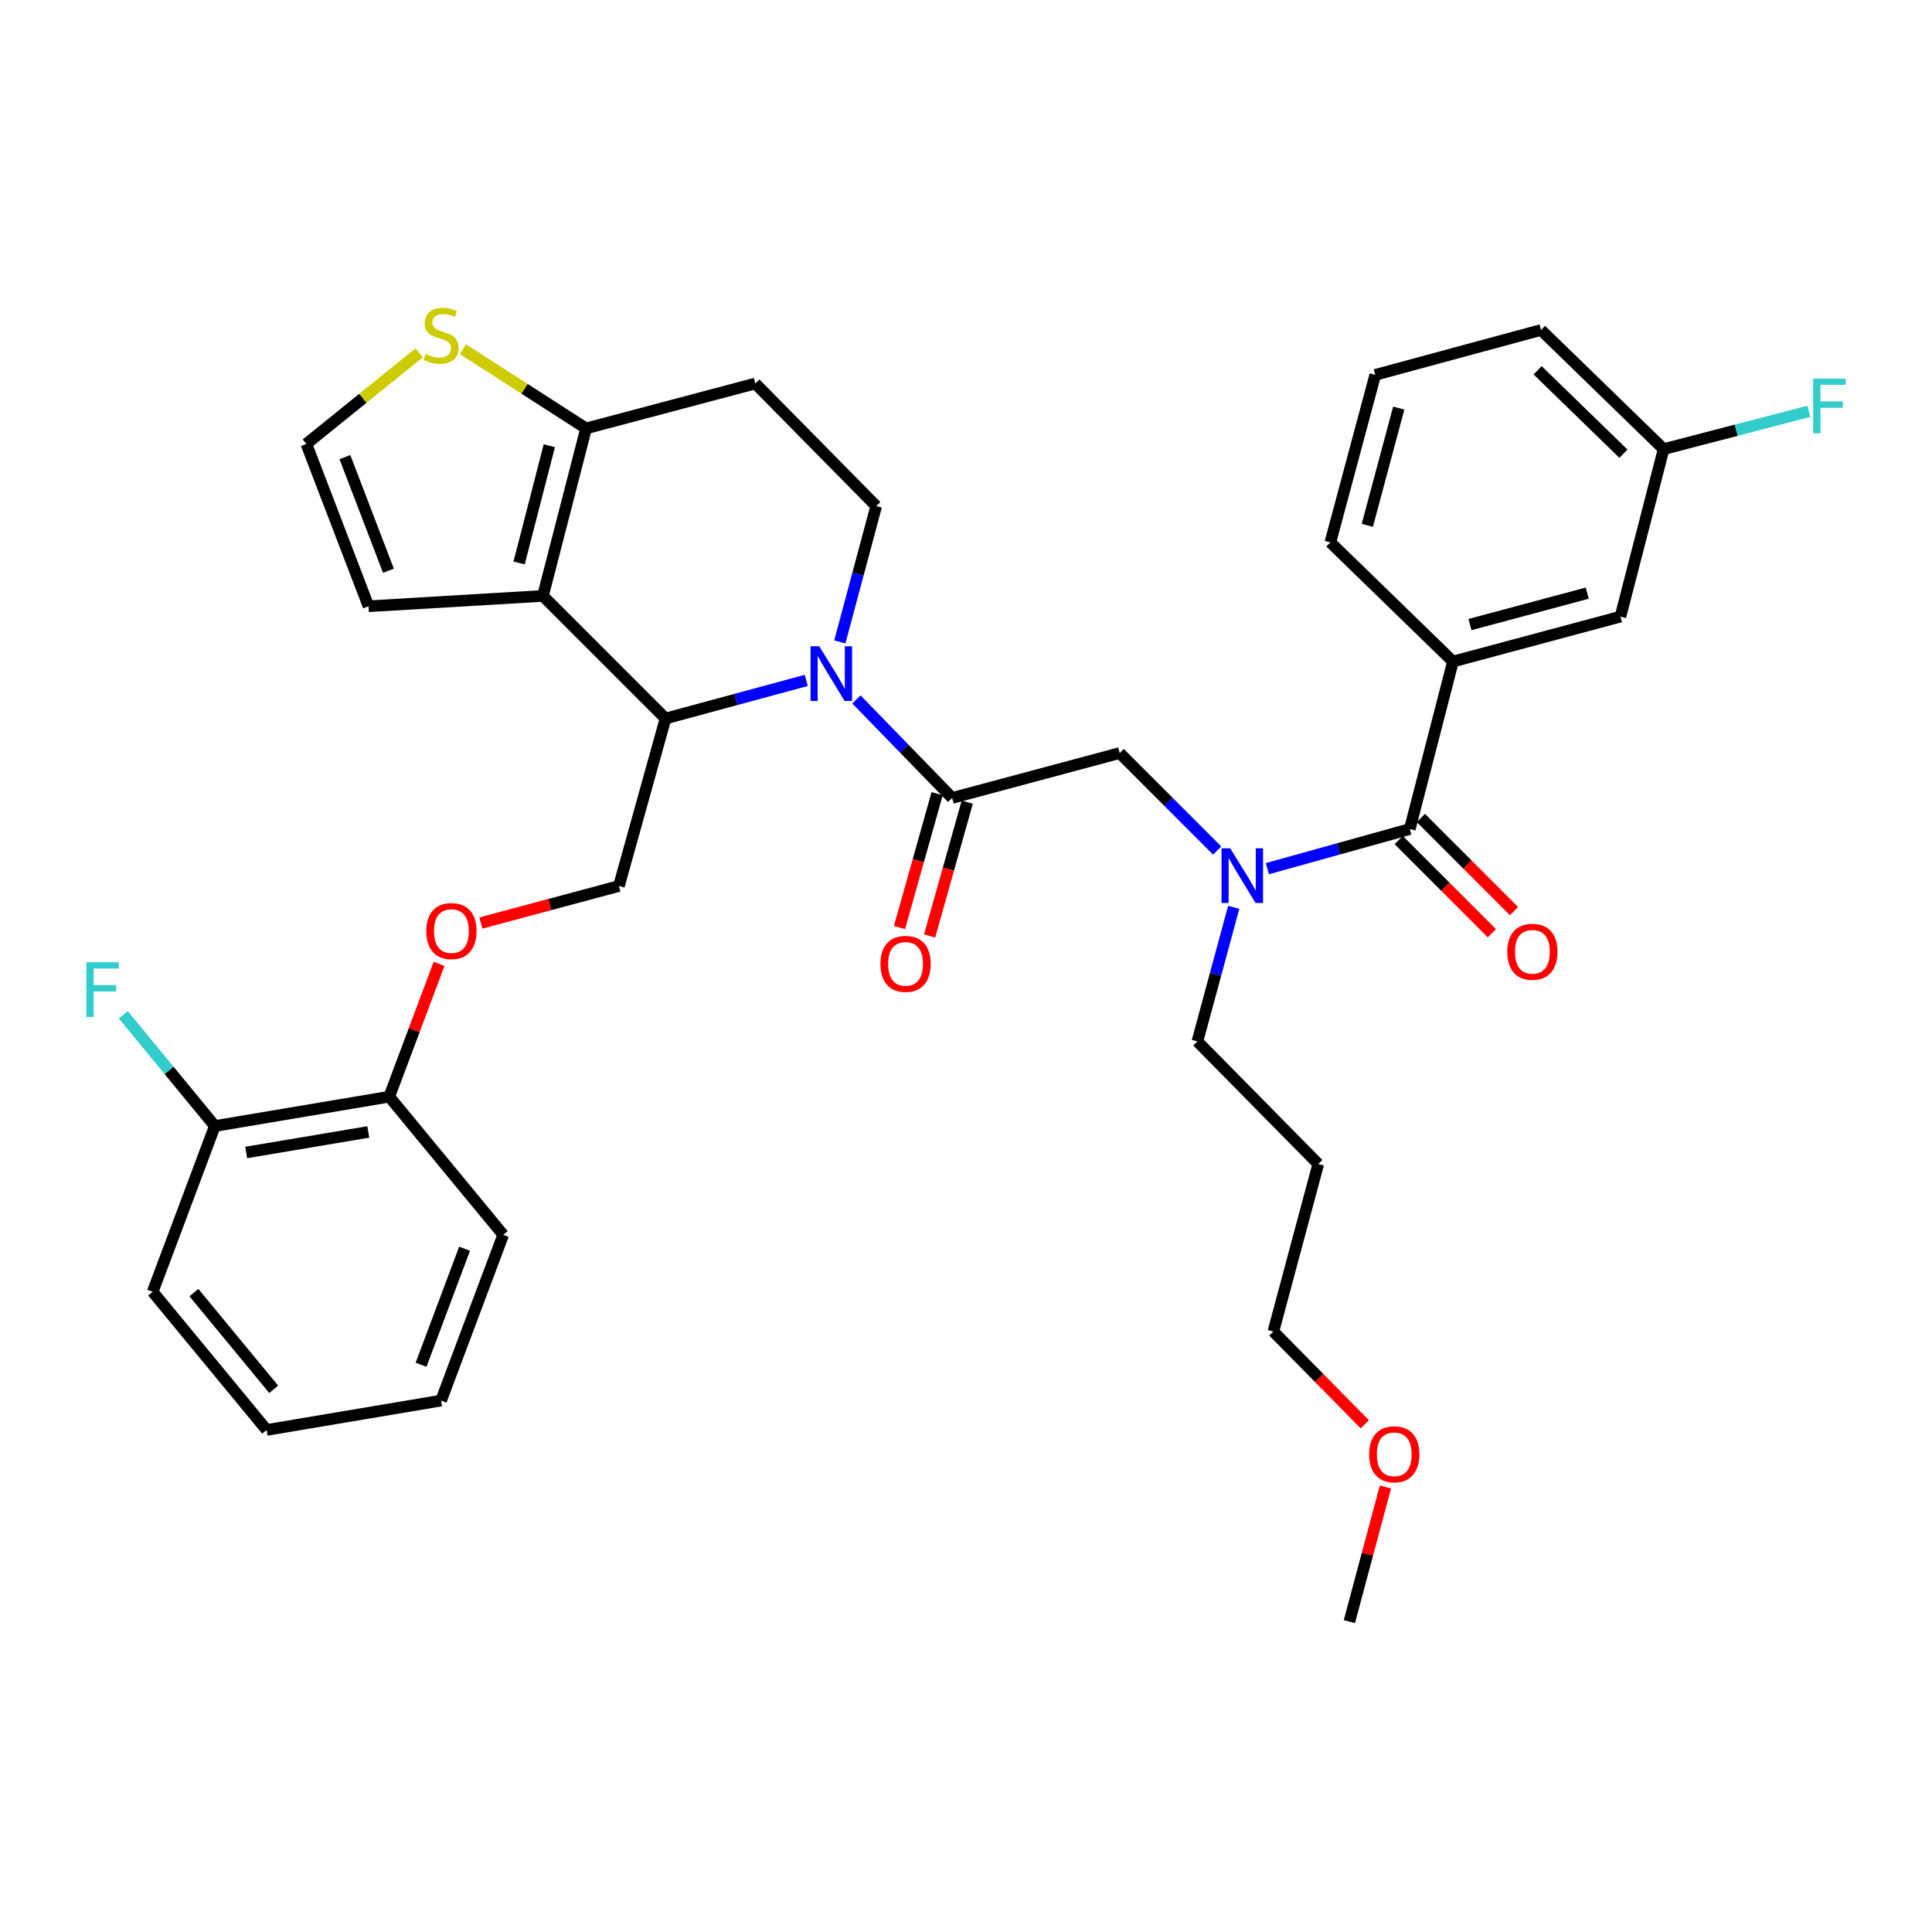 <?xml version='1.0' encoding='iso-8859-1'?>
<svg version='1.1' baseProfile='full'
              xmlns='http://www.w3.org/2000/svg'
                      xmlns:rdkit='http://www.rdkit.org/xml'
                      xmlns:xlink='http://www.w3.org/1999/xlink'
                  xml:space='preserve'
width='1000px' height='1000px' viewBox='0 0 1000 1000'>
<!-- END OF HEADER -->
<rect style='opacity:1.0;fill:#FFFFFF;stroke:none' width='1000' height='1000' x='0' y='0'> </rect>
<path class='bond-0' d='M 752.048,342.41 L 838.749,319.166' style='fill:none;fill-rule:evenodd;stroke:#000000;stroke-width:6px;stroke-linecap:butt;stroke-linejoin:miter;stroke-opacity:1' />
<path class='bond-0' d='M 760.859,323.278 L 821.55,307.008' style='fill:none;fill-rule:evenodd;stroke:#000000;stroke-width:6px;stroke-linecap:butt;stroke-linejoin:miter;stroke-opacity:1' />
<path class='bond-1' d='M 752.048,342.41 L 688.591,280.734' style='fill:none;fill-rule:evenodd;stroke:#000000;stroke-width:6px;stroke-linecap:butt;stroke-linejoin:miter;stroke-opacity:1' />
<path class='bond-2' d='M 752.048,342.41 L 729.705,429.101' style='fill:none;fill-rule:evenodd;stroke:#000000;stroke-width:6px;stroke-linecap:butt;stroke-linejoin:miter;stroke-opacity:1' />
<path class='bond-3' d='M 630.021,440.252 L 604.784,415.015' style='fill:none;fill-rule:evenodd;stroke:#0000FF;stroke-width:6px;stroke-linecap:butt;stroke-linejoin:miter;stroke-opacity:1' />
<path class='bond-3' d='M 604.784,415.015 L 579.547,389.778' style='fill:none;fill-rule:evenodd;stroke:#000000;stroke-width:6px;stroke-linecap:butt;stroke-linejoin:miter;stroke-opacity:1' />
<path class='bond-4' d='M 655.994,449.619 L 692.85,439.36' style='fill:none;fill-rule:evenodd;stroke:#0000FF;stroke-width:6px;stroke-linecap:butt;stroke-linejoin:miter;stroke-opacity:1' />
<path class='bond-4' d='M 692.85,439.36 L 729.705,429.101' style='fill:none;fill-rule:evenodd;stroke:#000000;stroke-width:6px;stroke-linecap:butt;stroke-linejoin:miter;stroke-opacity:1' />
<path class='bond-5' d='M 638.568,469.617 L 629.169,504.327' style='fill:none;fill-rule:evenodd;stroke:#0000FF;stroke-width:6px;stroke-linecap:butt;stroke-linejoin:miter;stroke-opacity:1' />
<path class='bond-5' d='M 629.169,504.327 L 619.77,539.036' style='fill:none;fill-rule:evenodd;stroke:#000000;stroke-width:6px;stroke-linecap:butt;stroke-linejoin:miter;stroke-opacity:1' />
<path class='bond-6' d='M 723.978,434.828 L 748.085,458.935' style='fill:none;fill-rule:evenodd;stroke:#000000;stroke-width:6px;stroke-linecap:butt;stroke-linejoin:miter;stroke-opacity:1' />
<path class='bond-6' d='M 748.085,458.935 L 772.192,483.042' style='fill:none;fill-rule:evenodd;stroke:#FF0000;stroke-width:6px;stroke-linecap:butt;stroke-linejoin:miter;stroke-opacity:1' />
<path class='bond-6' d='M 735.432,423.375 L 759.539,447.482' style='fill:none;fill-rule:evenodd;stroke:#000000;stroke-width:6px;stroke-linecap:butt;stroke-linejoin:miter;stroke-opacity:1' />
<path class='bond-6' d='M 759.539,447.482 L 783.646,471.589' style='fill:none;fill-rule:evenodd;stroke:#FF0000;stroke-width:6px;stroke-linecap:butt;stroke-linejoin:miter;stroke-opacity:1' />
<path class='bond-7' d='M 838.749,319.166 L 861.092,232.466' style='fill:none;fill-rule:evenodd;stroke:#000000;stroke-width:6px;stroke-linecap:butt;stroke-linejoin:miter;stroke-opacity:1' />
<path class='bond-8' d='M 861.092,232.466 L 898.674,222.679' style='fill:none;fill-rule:evenodd;stroke:#000000;stroke-width:6px;stroke-linecap:butt;stroke-linejoin:miter;stroke-opacity:1' />
<path class='bond-8' d='M 898.674,222.679 L 936.256,212.892' style='fill:none;fill-rule:evenodd;stroke:#33CCCC;stroke-width:6px;stroke-linecap:butt;stroke-linejoin:miter;stroke-opacity:1' />
<path class='bond-9' d='M 861.092,232.466 L 797.635,170.799' style='fill:none;fill-rule:evenodd;stroke:#000000;stroke-width:6px;stroke-linecap:butt;stroke-linejoin:miter;stroke-opacity:1' />
<path class='bond-9' d='M 840.285,234.832 L 795.865,191.665' style='fill:none;fill-rule:evenodd;stroke:#000000;stroke-width:6px;stroke-linecap:butt;stroke-linejoin:miter;stroke-opacity:1' />
<path class='bond-10' d='M 682.337,602.502 L 619.77,539.036' style='fill:none;fill-rule:evenodd;stroke:#000000;stroke-width:6px;stroke-linecap:butt;stroke-linejoin:miter;stroke-opacity:1' />
<path class='bond-11' d='M 682.337,602.502 L 659.094,689.194' style='fill:none;fill-rule:evenodd;stroke:#000000;stroke-width:6px;stroke-linecap:butt;stroke-linejoin:miter;stroke-opacity:1' />
<path class='bond-12' d='M 706.432,737.214 L 682.763,713.204' style='fill:none;fill-rule:evenodd;stroke:#FF0000;stroke-width:6px;stroke-linecap:butt;stroke-linejoin:miter;stroke-opacity:1' />
<path class='bond-12' d='M 682.763,713.204 L 659.094,689.194' style='fill:none;fill-rule:evenodd;stroke:#000000;stroke-width:6px;stroke-linecap:butt;stroke-linejoin:miter;stroke-opacity:1' />
<path class='bond-13' d='M 717.103,769.664 L 707.765,804.508' style='fill:none;fill-rule:evenodd;stroke:#FF0000;stroke-width:6px;stroke-linecap:butt;stroke-linejoin:miter;stroke-opacity:1' />
<path class='bond-13' d='M 707.765,804.508 L 698.426,839.352' style='fill:none;fill-rule:evenodd;stroke:#000000;stroke-width:6px;stroke-linecap:butt;stroke-linejoin:miter;stroke-opacity:1' />
<path class='bond-14' d='M 417.326,352.173 L 380.902,362.035' style='fill:none;fill-rule:evenodd;stroke:#0000FF;stroke-width:6px;stroke-linecap:butt;stroke-linejoin:miter;stroke-opacity:1' />
<path class='bond-14' d='M 380.902,362.035 L 344.479,371.898' style='fill:none;fill-rule:evenodd;stroke:#000000;stroke-width:6px;stroke-linecap:butt;stroke-linejoin:miter;stroke-opacity:1' />
<path class='bond-15' d='M 443.272,362.019 L 468.059,387.515' style='fill:none;fill-rule:evenodd;stroke:#0000FF;stroke-width:6px;stroke-linecap:butt;stroke-linejoin:miter;stroke-opacity:1' />
<path class='bond-15' d='M 468.059,387.515 L 492.846,413.012' style='fill:none;fill-rule:evenodd;stroke:#000000;stroke-width:6px;stroke-linecap:butt;stroke-linejoin:miter;stroke-opacity:1' />
<path class='bond-16' d='M 434.685,332.26 L 444.104,297.111' style='fill:none;fill-rule:evenodd;stroke:#0000FF;stroke-width:6px;stroke-linecap:butt;stroke-linejoin:miter;stroke-opacity:1' />
<path class='bond-16' d='M 444.104,297.111 L 453.523,261.963' style='fill:none;fill-rule:evenodd;stroke:#000000;stroke-width:6px;stroke-linecap:butt;stroke-linejoin:miter;stroke-opacity:1' />
<path class='bond-17' d='M 485.05,410.82 L 475.314,445.451' style='fill:none;fill-rule:evenodd;stroke:#000000;stroke-width:6px;stroke-linecap:butt;stroke-linejoin:miter;stroke-opacity:1' />
<path class='bond-17' d='M 475.314,445.451 L 465.577,480.081' style='fill:none;fill-rule:evenodd;stroke:#FF0000;stroke-width:6px;stroke-linecap:butt;stroke-linejoin:miter;stroke-opacity:1' />
<path class='bond-17' d='M 500.643,415.204 L 490.906,449.834' style='fill:none;fill-rule:evenodd;stroke:#000000;stroke-width:6px;stroke-linecap:butt;stroke-linejoin:miter;stroke-opacity:1' />
<path class='bond-17' d='M 490.906,449.834 L 481.17,484.465' style='fill:none;fill-rule:evenodd;stroke:#FF0000;stroke-width:6px;stroke-linecap:butt;stroke-linejoin:miter;stroke-opacity:1' />
<path class='bond-18' d='M 492.846,413.012 L 579.547,389.778' style='fill:none;fill-rule:evenodd;stroke:#000000;stroke-width:6px;stroke-linecap:butt;stroke-linejoin:miter;stroke-opacity:1' />
<path class='bond-19' d='M 344.479,371.898 L 281.021,308.44' style='fill:none;fill-rule:evenodd;stroke:#000000;stroke-width:6px;stroke-linecap:butt;stroke-linejoin:miter;stroke-opacity:1' />
<path class='bond-20' d='M 344.479,371.898 L 320.345,458.598' style='fill:none;fill-rule:evenodd;stroke:#000000;stroke-width:6px;stroke-linecap:butt;stroke-linejoin:miter;stroke-opacity:1' />
<path class='bond-21' d='M 453.523,261.963 L 390.956,198.505' style='fill:none;fill-rule:evenodd;stroke:#000000;stroke-width:6px;stroke-linecap:butt;stroke-linejoin:miter;stroke-opacity:1' />
<path class='bond-22' d='M 390.956,198.505 L 303.365,221.74' style='fill:none;fill-rule:evenodd;stroke:#000000;stroke-width:6px;stroke-linecap:butt;stroke-linejoin:miter;stroke-opacity:1' />
<path class='bond-23' d='M 281.021,308.44 L 303.365,221.74' style='fill:none;fill-rule:evenodd;stroke:#000000;stroke-width:6px;stroke-linecap:butt;stroke-linejoin:miter;stroke-opacity:1' />
<path class='bond-23' d='M 268.688,291.393 L 284.328,230.703' style='fill:none;fill-rule:evenodd;stroke:#000000;stroke-width:6px;stroke-linecap:butt;stroke-linejoin:miter;stroke-opacity:1' />
<path class='bond-24' d='M 281.021,308.44 L 190.748,313.803' style='fill:none;fill-rule:evenodd;stroke:#000000;stroke-width:6px;stroke-linecap:butt;stroke-linejoin:miter;stroke-opacity:1' />
<path class='bond-25' d='M 303.365,221.74 L 271.483,201.245' style='fill:none;fill-rule:evenodd;stroke:#000000;stroke-width:6px;stroke-linecap:butt;stroke-linejoin:miter;stroke-opacity:1' />
<path class='bond-25' d='M 271.483,201.245 L 239.601,180.751' style='fill:none;fill-rule:evenodd;stroke:#CCCC00;stroke-width:6px;stroke-linecap:butt;stroke-linejoin:miter;stroke-opacity:1' />
<path class='bond-26' d='M 216.97,182.622 L 187.77,206.203' style='fill:none;fill-rule:evenodd;stroke:#CCCC00;stroke-width:6px;stroke-linecap:butt;stroke-linejoin:miter;stroke-opacity:1' />
<path class='bond-26' d='M 187.77,206.203 L 158.57,229.784' style='fill:none;fill-rule:evenodd;stroke:#000000;stroke-width:6px;stroke-linecap:butt;stroke-linejoin:miter;stroke-opacity:1' />
<path class='bond-27' d='M 158.57,229.784 L 190.748,313.803' style='fill:none;fill-rule:evenodd;stroke:#000000;stroke-width:6px;stroke-linecap:butt;stroke-linejoin:miter;stroke-opacity:1' />
<path class='bond-27' d='M 178.522,236.594 L 201.047,295.407' style='fill:none;fill-rule:evenodd;stroke:#000000;stroke-width:6px;stroke-linecap:butt;stroke-linejoin:miter;stroke-opacity:1' />
<path class='bond-28' d='M 79.023,668.642 L 138.017,740.144' style='fill:none;fill-rule:evenodd;stroke:#000000;stroke-width:6px;stroke-linecap:butt;stroke-linejoin:miter;stroke-opacity:1' />
<path class='bond-28' d='M 100.366,669.059 L 141.662,719.11' style='fill:none;fill-rule:evenodd;stroke:#000000;stroke-width:6px;stroke-linecap:butt;stroke-linejoin:miter;stroke-opacity:1' />
<path class='bond-29' d='M 79.023,668.642 L 111.201,582.832' style='fill:none;fill-rule:evenodd;stroke:#000000;stroke-width:6px;stroke-linecap:butt;stroke-linejoin:miter;stroke-opacity:1' />
<path class='bond-30' d='M 248.897,477.754 L 284.621,468.176' style='fill:none;fill-rule:evenodd;stroke:#FF0000;stroke-width:6px;stroke-linecap:butt;stroke-linejoin:miter;stroke-opacity:1' />
<path class='bond-30' d='M 284.621,468.176 L 320.345,458.598' style='fill:none;fill-rule:evenodd;stroke:#000000;stroke-width:6px;stroke-linecap:butt;stroke-linejoin:miter;stroke-opacity:1' />
<path class='bond-31' d='M 227.258,498.892 L 214.366,533.267' style='fill:none;fill-rule:evenodd;stroke:#FF0000;stroke-width:6px;stroke-linecap:butt;stroke-linejoin:miter;stroke-opacity:1' />
<path class='bond-31' d='M 214.366,533.267 L 201.474,567.642' style='fill:none;fill-rule:evenodd;stroke:#000000;stroke-width:6px;stroke-linecap:butt;stroke-linejoin:miter;stroke-opacity:1' />
<path class='bond-32' d='M 138.017,740.144 L 228.29,724.945' style='fill:none;fill-rule:evenodd;stroke:#000000;stroke-width:6px;stroke-linecap:butt;stroke-linejoin:miter;stroke-opacity:1' />
<path class='bond-33' d='M 228.29,724.945 L 260.46,639.144' style='fill:none;fill-rule:evenodd;stroke:#000000;stroke-width:6px;stroke-linecap:butt;stroke-linejoin:miter;stroke-opacity:1' />
<path class='bond-33' d='M 217.949,706.389 L 240.468,646.328' style='fill:none;fill-rule:evenodd;stroke:#000000;stroke-width:6px;stroke-linecap:butt;stroke-linejoin:miter;stroke-opacity:1' />
<path class='bond-34' d='M 260.46,639.144 L 201.474,567.642' style='fill:none;fill-rule:evenodd;stroke:#000000;stroke-width:6px;stroke-linecap:butt;stroke-linejoin:miter;stroke-opacity:1' />
<path class='bond-35' d='M 201.474,567.642 L 111.201,582.832' style='fill:none;fill-rule:evenodd;stroke:#000000;stroke-width:6px;stroke-linecap:butt;stroke-linejoin:miter;stroke-opacity:1' />
<path class='bond-35' d='M 190.621,585.893 L 127.43,596.526' style='fill:none;fill-rule:evenodd;stroke:#000000;stroke-width:6px;stroke-linecap:butt;stroke-linejoin:miter;stroke-opacity:1' />
<path class='bond-36' d='M 111.201,582.832 L 87.507,554.036' style='fill:none;fill-rule:evenodd;stroke:#000000;stroke-width:6px;stroke-linecap:butt;stroke-linejoin:miter;stroke-opacity:1' />
<path class='bond-36' d='M 87.507,554.036 L 63.813,525.24' style='fill:none;fill-rule:evenodd;stroke:#33CCCC;stroke-width:6px;stroke-linecap:butt;stroke-linejoin:miter;stroke-opacity:1' />
<path class='bond-37' d='M 688.591,280.734 L 711.825,194.033' style='fill:none;fill-rule:evenodd;stroke:#000000;stroke-width:6px;stroke-linecap:butt;stroke-linejoin:miter;stroke-opacity:1' />
<path class='bond-37' d='M 707.721,271.921 L 723.985,211.231' style='fill:none;fill-rule:evenodd;stroke:#000000;stroke-width:6px;stroke-linecap:butt;stroke-linejoin:miter;stroke-opacity:1' />
<path class='bond-38' d='M 711.825,194.033 L 797.635,170.799' style='fill:none;fill-rule:evenodd;stroke:#000000;stroke-width:6px;stroke-linecap:butt;stroke-linejoin:miter;stroke-opacity:1' />
<path  class='atom-1' d='M 636.744 439.075
L 646.024 454.075
Q 646.944 455.555, 648.424 458.235
Q 649.904 460.915, 649.984 461.075
L 649.984 439.075
L 653.744 439.075
L 653.744 467.395
L 649.864 467.395
L 639.904 450.995
Q 638.744 449.075, 637.504 446.875
Q 636.304 444.675, 635.944 443.995
L 635.944 467.395
L 632.264 467.395
L 632.264 439.075
L 636.744 439.075
' fill='#0000FF'/>
<path  class='atom-3' d='M 780.162 492.639
Q 780.162 485.839, 783.522 482.039
Q 786.882 478.239, 793.162 478.239
Q 799.442 478.239, 802.802 482.039
Q 806.162 485.839, 806.162 492.639
Q 806.162 499.519, 802.762 503.439
Q 799.362 507.319, 793.162 507.319
Q 786.922 507.319, 783.522 503.439
Q 780.162 499.559, 780.162 492.639
M 793.162 504.119
Q 797.482 504.119, 799.802 501.239
Q 802.162 498.319, 802.162 492.639
Q 802.162 487.079, 799.802 484.279
Q 797.482 481.439, 793.162 481.439
Q 788.842 481.439, 786.482 484.239
Q 784.162 487.039, 784.162 492.639
Q 784.162 498.359, 786.482 501.239
Q 788.842 504.119, 793.162 504.119
' fill='#FF0000'/>
<path  class='atom-7' d='M 708.66 752.741
Q 708.66 745.941, 712.02 742.141
Q 715.38 738.341, 721.66 738.341
Q 727.94 738.341, 731.3 742.141
Q 734.66 745.941, 734.66 752.741
Q 734.66 759.621, 731.26 763.541
Q 727.86 767.421, 721.66 767.421
Q 715.42 767.421, 712.02 763.541
Q 708.66 759.661, 708.66 752.741
M 721.66 764.221
Q 725.98 764.221, 728.3 761.341
Q 730.66 758.421, 730.66 752.741
Q 730.66 747.181, 728.3 744.381
Q 725.98 741.541, 721.66 741.541
Q 717.34 741.541, 714.98 744.341
Q 712.66 747.141, 712.66 752.741
Q 712.66 758.461, 714.98 761.341
Q 717.34 764.221, 721.66 764.221
' fill='#FF0000'/>
<path  class='atom-8' d='M 424.029 334.503
L 433.309 349.503
Q 434.229 350.983, 435.709 353.663
Q 437.189 356.343, 437.269 356.503
L 437.269 334.503
L 441.029 334.503
L 441.029 362.823
L 437.149 362.823
L 427.189 346.423
Q 426.029 344.503, 424.789 342.303
Q 423.589 340.103, 423.229 339.423
L 423.229 362.823
L 419.549 362.823
L 419.549 334.503
L 424.029 334.503
' fill='#0000FF'/>
<path  class='atom-10' d='M 455.721 498.902
Q 455.721 492.102, 459.081 488.302
Q 462.441 484.502, 468.721 484.502
Q 475.001 484.502, 478.361 488.302
Q 481.721 492.102, 481.721 498.902
Q 481.721 505.782, 478.321 509.702
Q 474.921 513.582, 468.721 513.582
Q 462.481 513.582, 459.081 509.702
Q 455.721 505.822, 455.721 498.902
M 468.721 510.382
Q 473.041 510.382, 475.361 507.502
Q 477.721 504.582, 477.721 498.902
Q 477.721 493.342, 475.361 490.542
Q 473.041 487.702, 468.721 487.702
Q 464.401 487.702, 462.041 490.502
Q 459.721 493.302, 459.721 498.902
Q 459.721 504.622, 462.041 507.502
Q 464.401 510.382, 468.721 510.382
' fill='#FF0000'/>
<path  class='atom-17' d='M 220.29 183.2
Q 220.61 183.32, 221.93 183.88
Q 223.25 184.44, 224.69 184.8
Q 226.17 185.12, 227.61 185.12
Q 230.29 185.12, 231.85 183.84
Q 233.41 182.52, 233.41 180.24
Q 233.41 178.68, 232.61 177.72
Q 231.85 176.76, 230.65 176.24
Q 229.45 175.72, 227.45 175.12
Q 224.93 174.36, 223.41 173.64
Q 221.93 172.92, 220.85 171.4
Q 219.81 169.88, 219.81 167.32
Q 219.81 163.76, 222.21 161.56
Q 224.65 159.36, 229.45 159.36
Q 232.73 159.36, 236.45 160.92
L 235.53 164
Q 232.13 162.6, 229.57 162.6
Q 226.81 162.6, 225.29 163.76
Q 223.77 164.88, 223.81 166.84
Q 223.81 168.36, 224.57 169.28
Q 225.37 170.2, 226.49 170.72
Q 227.65 171.24, 229.57 171.84
Q 232.13 172.64, 233.65 173.44
Q 235.17 174.24, 236.25 175.88
Q 237.37 177.48, 237.37 180.24
Q 237.37 184.16, 234.73 186.28
Q 232.13 188.36, 227.77 188.36
Q 225.25 188.36, 223.33 187.8
Q 221.45 187.28, 219.21 186.36
L 220.29 183.2
' fill='#CCCC00'/>
<path  class='atom-21' d='M 220.653 481.921
Q 220.653 475.121, 224.013 471.321
Q 227.373 467.521, 233.653 467.521
Q 239.933 467.521, 243.293 471.321
Q 246.653 475.121, 246.653 481.921
Q 246.653 488.801, 243.253 492.721
Q 239.853 496.601, 233.653 496.601
Q 227.413 496.601, 224.013 492.721
Q 220.653 488.841, 220.653 481.921
M 233.653 493.401
Q 237.973 493.401, 240.293 490.521
Q 242.653 487.601, 242.653 481.921
Q 242.653 476.361, 240.293 473.561
Q 237.973 470.721, 233.653 470.721
Q 229.333 470.721, 226.973 473.521
Q 224.653 476.321, 224.653 481.921
Q 224.653 487.641, 226.973 490.521
Q 229.333 493.401, 233.653 493.401
' fill='#FF0000'/>
<path  class='atom-28' d='M 44.687 498.069
L 61.527 498.069
L 61.527 501.309
L 48.487 501.309
L 48.487 509.909
L 60.087 509.909
L 60.087 513.189
L 48.487 513.189
L 48.487 526.389
L 44.687 526.389
L 44.687 498.069
' fill='#33CCCC'/>
<path  class='atom-32' d='M 938.473 195.962
L 955.313 195.962
L 955.313 199.202
L 942.273 199.202
L 942.273 207.802
L 953.873 207.802
L 953.873 211.082
L 942.273 211.082
L 942.273 224.282
L 938.473 224.282
L 938.473 195.962
' fill='#33CCCC'/>
</svg>
